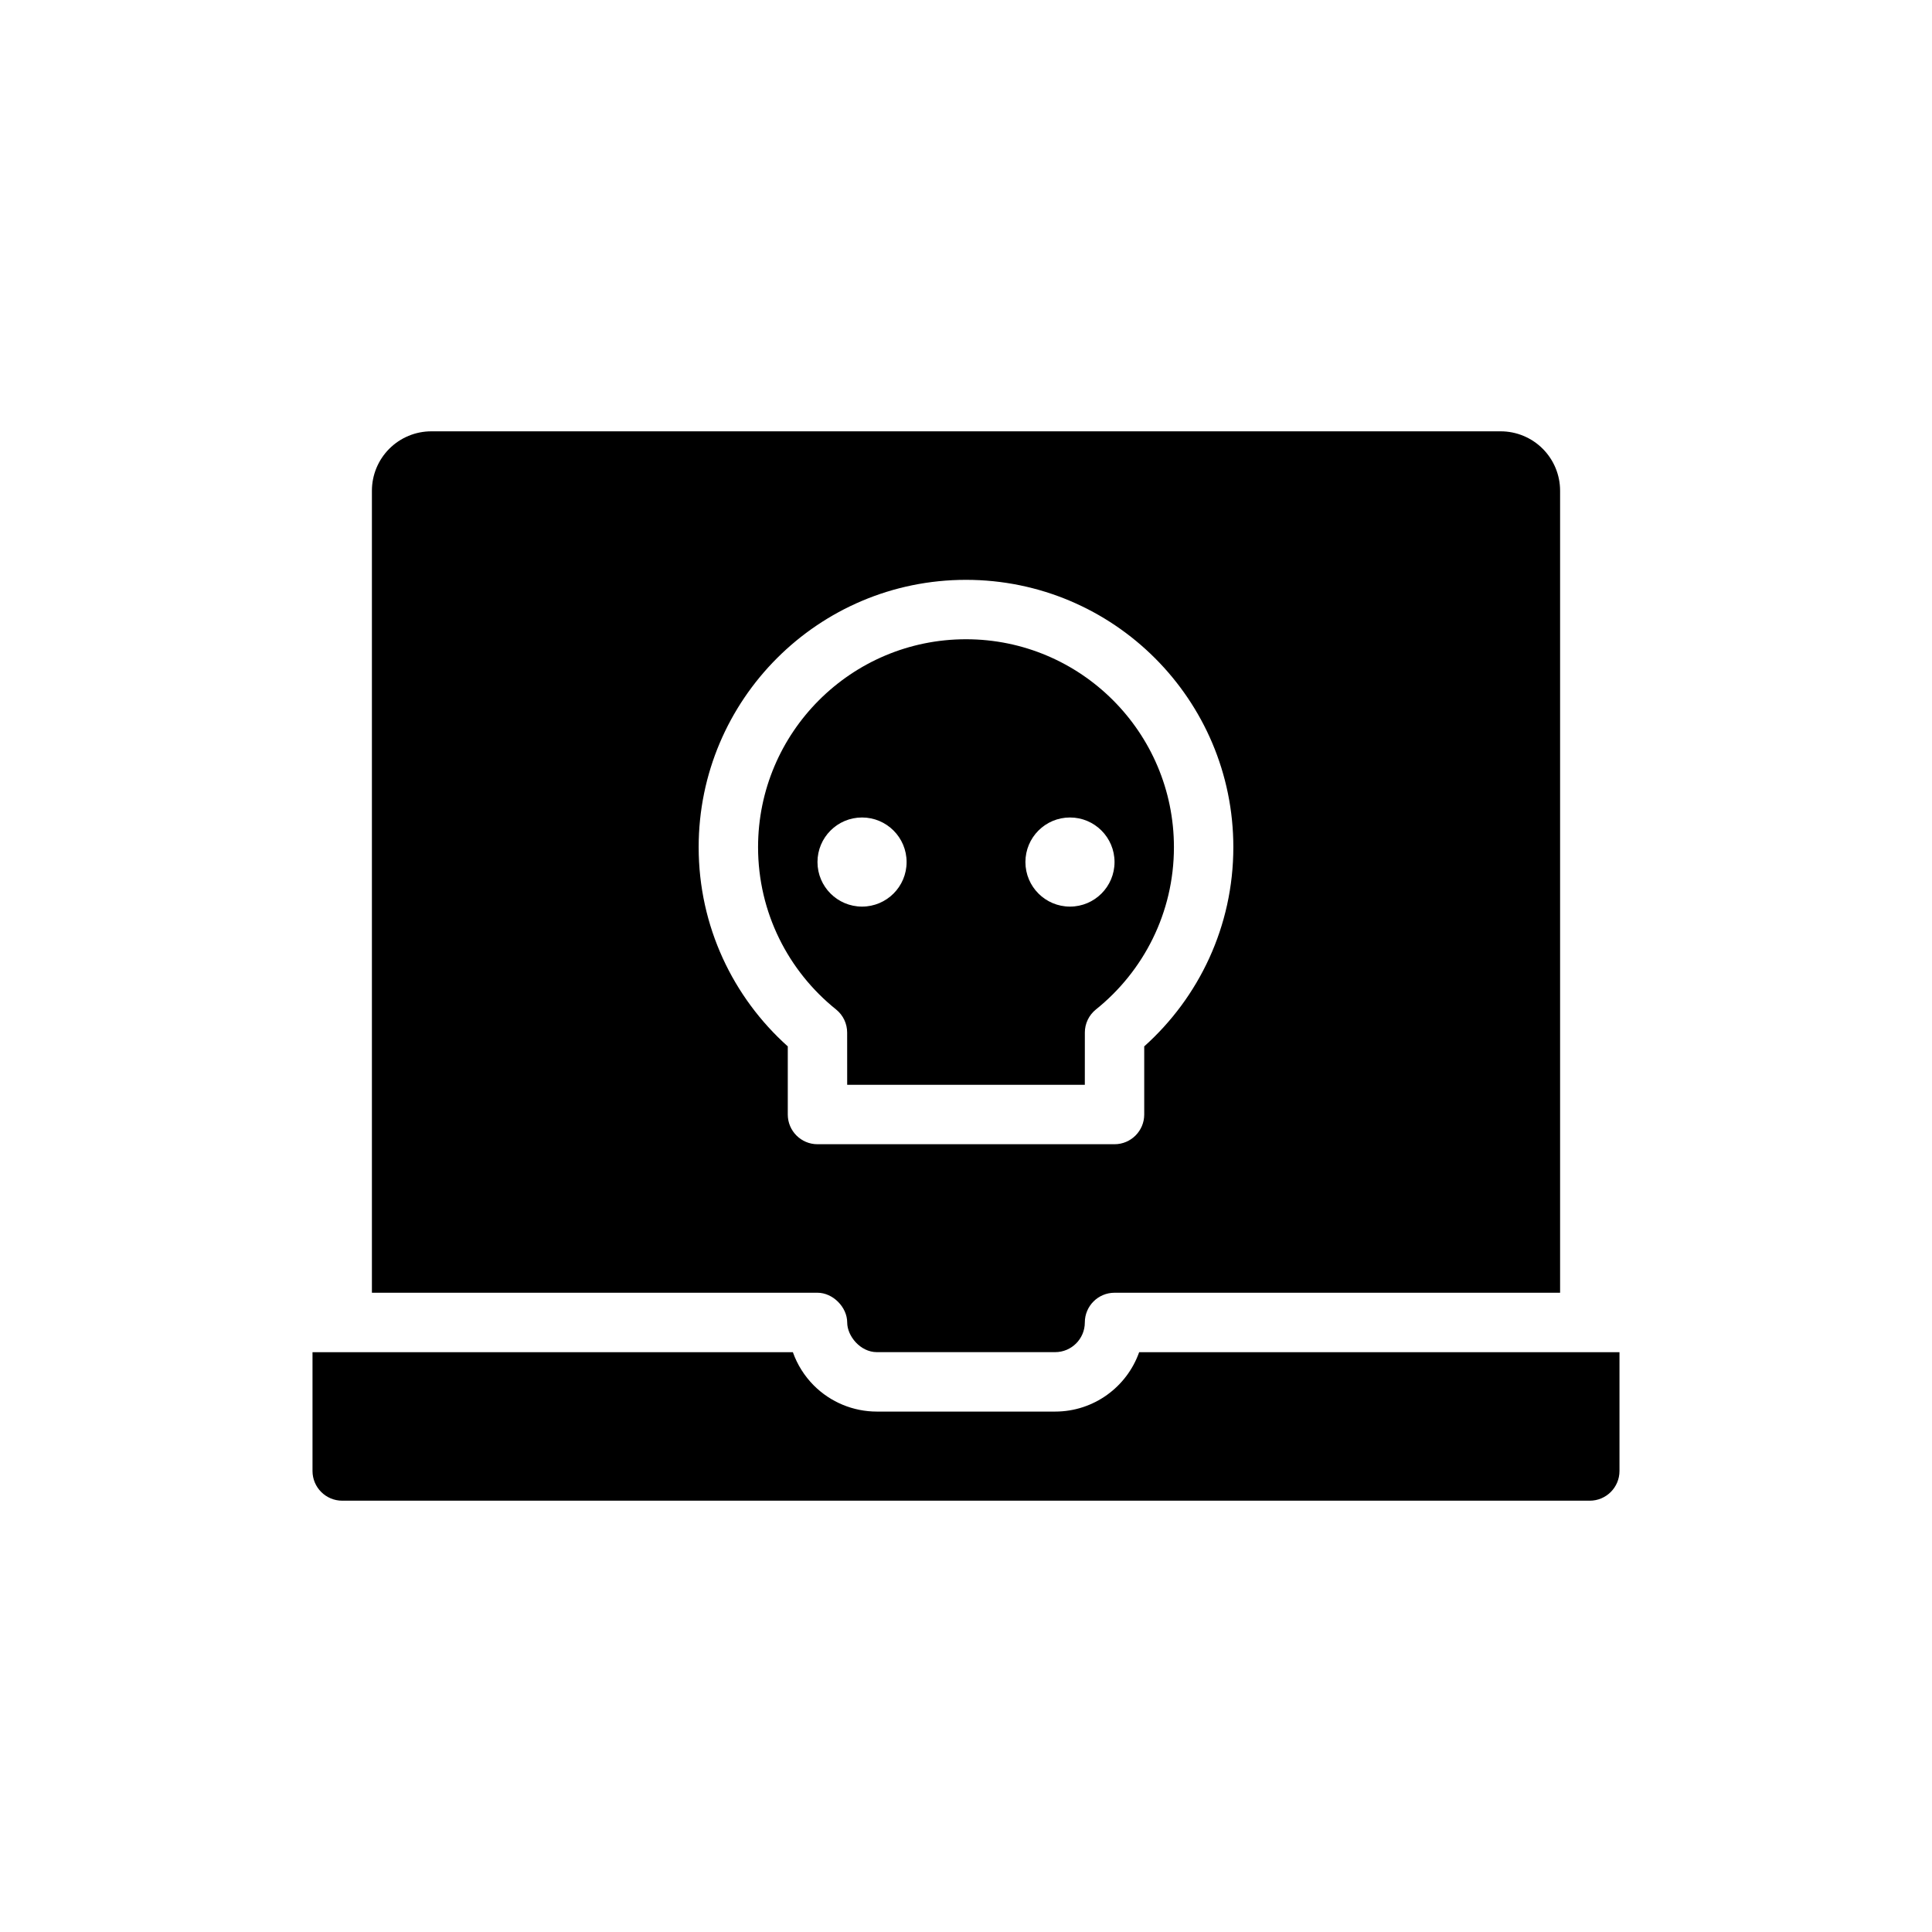 <?xml version="1.0" encoding="UTF-8"?>
<!-- Uploaded to: ICON Repo, www.svgrepo.com, Generator: ICON Repo Mixer Tools -->
<svg fill="#000000" width="800px" height="800px" version="1.1" viewBox="144 144 512 512" xmlns="http://www.w3.org/2000/svg">
 <g fill-rule="evenodd">
  <path d="m445.88 502.34h127.3v31.488c0 4.344-3.527 7.871-7.871 7.871h-330.62c-4.344 0-7.871-3.527-7.871-7.871v-31.488h127.3c1.164 3.289 3.055 6.312 5.566 8.832 4.426 4.426 10.43 6.91 16.688 6.91h47.246c10.281 0 19.035-6.574 22.27-15.742z"/>
  <path d="m242.56 486.59v-212.54c0-4.172 1.66-8.18 4.613-11.133 2.953-2.953 6.957-4.613 11.133-4.613h283.39c4.172 0 8.18 1.66 11.133 4.613 2.953 2.953 4.613 6.957 4.613 11.133v212.54h-118.08c-4.344 0-7.871 3.527-7.871 7.871s-3.527 7.871-7.871 7.871h-47.246c-4.367 0-7.856-4.266-7.856-7.856 0-4.07-3.801-7.887-7.871-7.887zm110.21-65.289v18.059c0 4.344 3.527 7.871 7.871 7.871h78.719c4.344 0 7.871-3.527 7.871-7.871v-18.059c14.492-12.973 23.617-31.828 23.617-52.789 0-39.102-31.746-70.848-70.848-70.848-39.102 0-70.848 31.746-70.848 70.848 0 20.965 9.125 39.816 23.617 52.789zm78.727-3.637-0.008 13.824h-62.977l-0.008-13.824c0.008-2.348-1.039-4.621-2.938-6.148-12.594-10.102-20.672-25.617-20.672-43.004 0-30.41 24.695-55.105 55.105-55.105s55.105 24.695 55.105 55.105c0 17.391-8.078 32.906-20.672 43.004-1.898 1.527-2.945 3.801-2.938 6.148zm-59.047-57.023c6.519 0 11.809 5.289 11.809 11.809s-5.289 11.809-11.809 11.809c-6.519 0-11.809-5.289-11.809-11.809s5.289-11.809 11.809-11.809zm55.105 0c6.519 0 11.809 5.289 11.809 11.809s-5.289 11.809-11.809 11.809-11.809-5.289-11.809-11.809 5.289-11.809 11.809-11.809z"/>
 </g>
</svg>